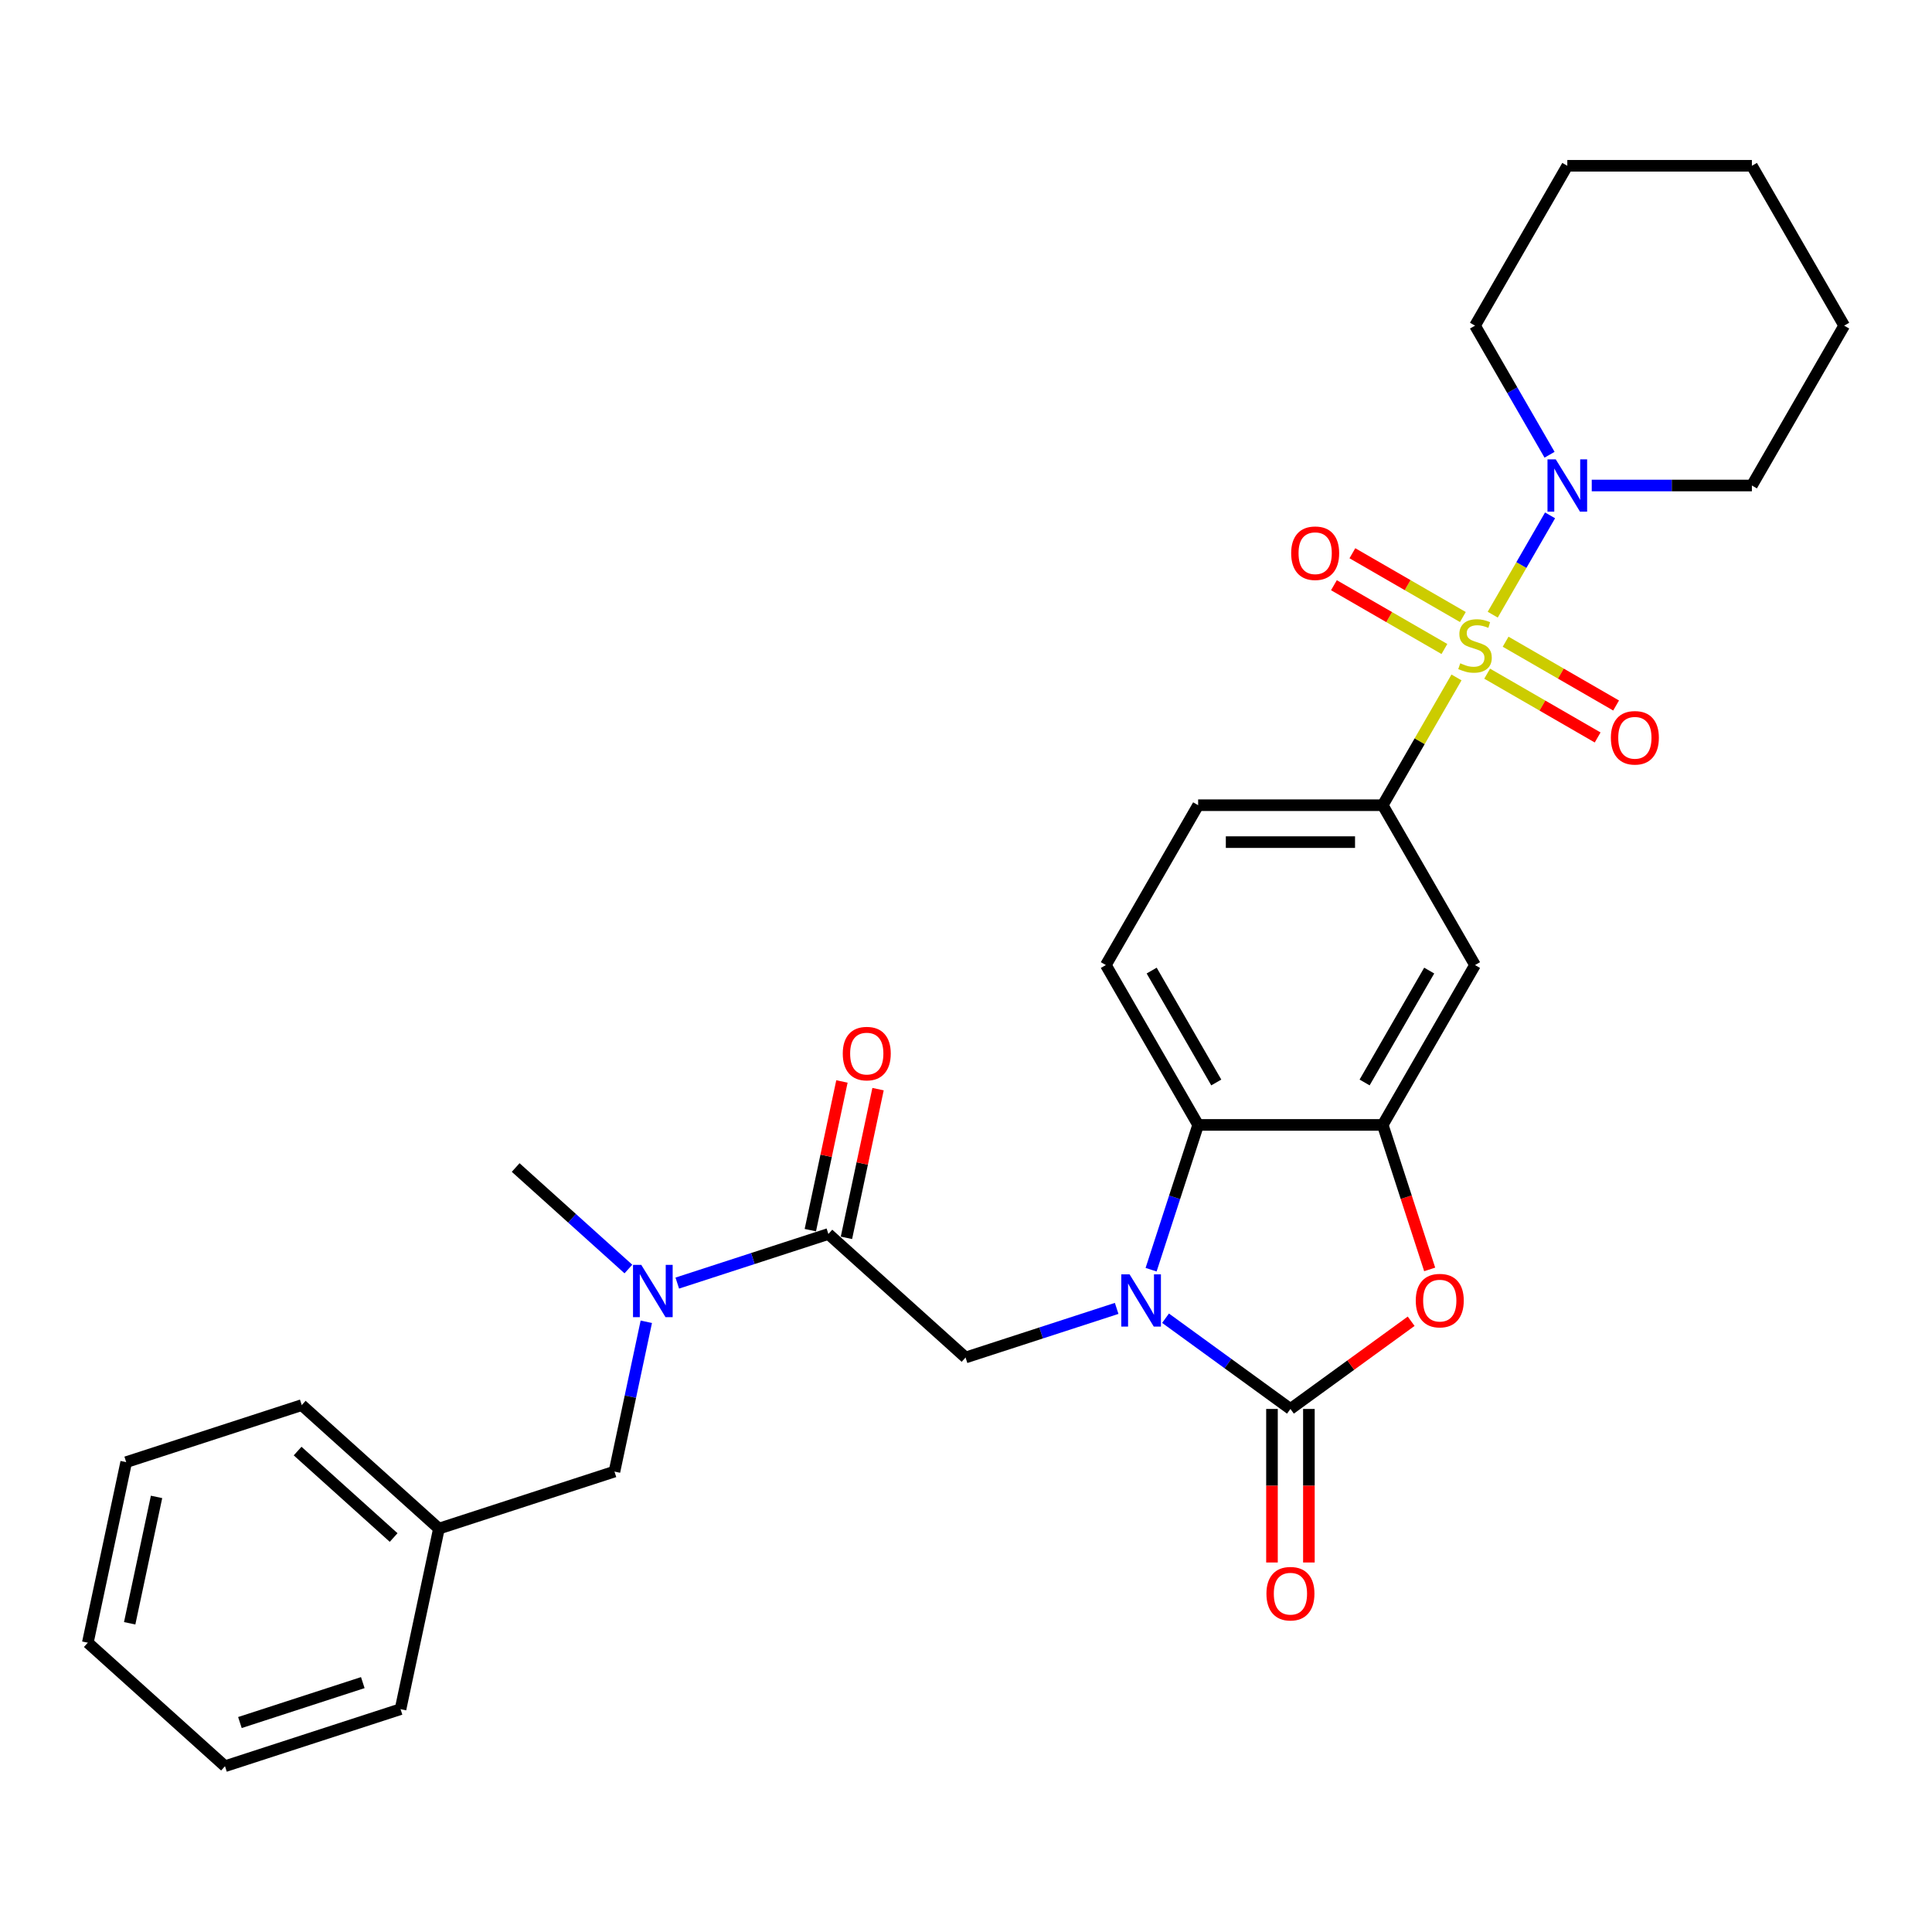 <?xml version='1.0' encoding='iso-8859-1'?>
<svg version='1.1' baseProfile='full'
              xmlns='http://www.w3.org/2000/svg'
                      xmlns:rdkit='http://www.rdkit.org/xml'
                      xmlns:xlink='http://www.w3.org/1999/xlink'
                  xml:space='preserve'
width='1000px' height='1000px' viewBox='0 0 1000 1000'>
<!-- END OF HEADER -->
<rect style='opacity:1.0;fill:#FFFFFF;stroke:none' width='1000' height='1000' x='0' y='0'> </rect>
<path class='bond-5' d='M 753.88,350.639 L 734.789,383.706' style='fill:none;fill-rule:evenodd;stroke:#CCCC00;stroke-width:6px;stroke-linecap:butt;stroke-linejoin:miter;stroke-opacity:1' />
<path class='bond-5' d='M 734.789,383.706 L 715.697,416.774' style='fill:none;fill-rule:evenodd;stroke:#000000;stroke-width:6px;stroke-linecap:butt;stroke-linejoin:miter;stroke-opacity:1' />
<path class='bond-6' d='M 772.634,318.156 L 787.473,292.455' style='fill:none;fill-rule:evenodd;stroke:#CCCC00;stroke-width:6px;stroke-linecap:butt;stroke-linejoin:miter;stroke-opacity:1' />
<path class='bond-6' d='M 787.473,292.455 L 802.311,266.753' style='fill:none;fill-rule:evenodd;stroke:#0000FF;stroke-width:6px;stroke-linecap:butt;stroke-linejoin:miter;stroke-opacity:1' />
<path class='bond-11' d='M 769.753,348.696 L 798.347,365.204' style='fill:none;fill-rule:evenodd;stroke:#CCCC00;stroke-width:6px;stroke-linecap:butt;stroke-linejoin:miter;stroke-opacity:1' />
<path class='bond-11' d='M 798.347,365.204 L 826.94,381.713' style='fill:none;fill-rule:evenodd;stroke:#FF0000;stroke-width:6px;stroke-linecap:butt;stroke-linejoin:miter;stroke-opacity:1' />
<path class='bond-11' d='M 779.307,332.148 L 807.901,348.656' style='fill:none;fill-rule:evenodd;stroke:#CCCC00;stroke-width:6px;stroke-linecap:butt;stroke-linejoin:miter;stroke-opacity:1' />
<path class='bond-11' d='M 807.901,348.656 L 836.494,365.165' style='fill:none;fill-rule:evenodd;stroke:#FF0000;stroke-width:6px;stroke-linecap:butt;stroke-linejoin:miter;stroke-opacity:1' />
<path class='bond-12' d='M 757.18,319.373 L 728.587,302.864' style='fill:none;fill-rule:evenodd;stroke:#CCCC00;stroke-width:6px;stroke-linecap:butt;stroke-linejoin:miter;stroke-opacity:1' />
<path class='bond-12' d='M 728.587,302.864 L 699.993,286.356' style='fill:none;fill-rule:evenodd;stroke:#FF0000;stroke-width:6px;stroke-linecap:butt;stroke-linejoin:miter;stroke-opacity:1' />
<path class='bond-12' d='M 747.626,335.921 L 719.033,319.412' style='fill:none;fill-rule:evenodd;stroke:#CCCC00;stroke-width:6px;stroke-linecap:butt;stroke-linejoin:miter;stroke-opacity:1' />
<path class='bond-12' d='M 719.033,319.412 L 690.44,302.904' style='fill:none;fill-rule:evenodd;stroke:#FF0000;stroke-width:6px;stroke-linecap:butt;stroke-linejoin:miter;stroke-opacity:1' />
<path class='bond-0' d='M 595.806,657.199 L 607.982,619.726' style='fill:none;fill-rule:evenodd;stroke:#0000FF;stroke-width:6px;stroke-linecap:butt;stroke-linejoin:miter;stroke-opacity:1' />
<path class='bond-0' d='M 607.982,619.726 L 620.158,582.253' style='fill:none;fill-rule:evenodd;stroke:#000000;stroke-width:6px;stroke-linecap:butt;stroke-linejoin:miter;stroke-opacity:1' />
<path class='bond-7' d='M 577.985,677.226 L 538.878,689.933' style='fill:none;fill-rule:evenodd;stroke:#0000FF;stroke-width:6px;stroke-linecap:butt;stroke-linejoin:miter;stroke-opacity:1' />
<path class='bond-7' d='M 538.878,689.933 L 499.771,702.639' style='fill:none;fill-rule:evenodd;stroke:#000000;stroke-width:6px;stroke-linecap:butt;stroke-linejoin:miter;stroke-opacity:1' />
<path class='bond-32' d='M 603.284,682.307 L 635.606,705.79' style='fill:none;fill-rule:evenodd;stroke:#0000FF;stroke-width:6px;stroke-linecap:butt;stroke-linejoin:miter;stroke-opacity:1' />
<path class='bond-32' d='M 635.606,705.79 L 667.927,729.273' style='fill:none;fill-rule:evenodd;stroke:#000000;stroke-width:6px;stroke-linecap:butt;stroke-linejoin:miter;stroke-opacity:1' />
<path class='bond-1' d='M 667.927,729.273 L 699.17,706.574' style='fill:none;fill-rule:evenodd;stroke:#000000;stroke-width:6px;stroke-linecap:butt;stroke-linejoin:miter;stroke-opacity:1' />
<path class='bond-1' d='M 699.17,706.574 L 730.412,683.875' style='fill:none;fill-rule:evenodd;stroke:#FF0000;stroke-width:6px;stroke-linecap:butt;stroke-linejoin:miter;stroke-opacity:1' />
<path class='bond-14' d='M 658.373,729.273 L 658.373,769.008' style='fill:none;fill-rule:evenodd;stroke:#000000;stroke-width:6px;stroke-linecap:butt;stroke-linejoin:miter;stroke-opacity:1' />
<path class='bond-14' d='M 658.373,769.008 L 658.373,808.742' style='fill:none;fill-rule:evenodd;stroke:#FF0000;stroke-width:6px;stroke-linecap:butt;stroke-linejoin:miter;stroke-opacity:1' />
<path class='bond-14' d='M 677.481,729.273 L 677.481,769.008' style='fill:none;fill-rule:evenodd;stroke:#000000;stroke-width:6px;stroke-linecap:butt;stroke-linejoin:miter;stroke-opacity:1' />
<path class='bond-14' d='M 677.481,769.008 L 677.481,808.742' style='fill:none;fill-rule:evenodd;stroke:#FF0000;stroke-width:6px;stroke-linecap:butt;stroke-linejoin:miter;stroke-opacity:1' />
<path class='bond-2' d='M 739.999,657.046 L 727.848,619.65' style='fill:none;fill-rule:evenodd;stroke:#FF0000;stroke-width:6px;stroke-linecap:butt;stroke-linejoin:miter;stroke-opacity:1' />
<path class='bond-2' d='M 727.848,619.65 L 715.697,582.253' style='fill:none;fill-rule:evenodd;stroke:#000000;stroke-width:6px;stroke-linecap:butt;stroke-linejoin:miter;stroke-opacity:1' />
<path class='bond-3' d='M 715.697,582.253 L 763.467,499.513' style='fill:none;fill-rule:evenodd;stroke:#000000;stroke-width:6px;stroke-linecap:butt;stroke-linejoin:miter;stroke-opacity:1' />
<path class='bond-3' d='M 706.315,560.288 L 739.753,502.37' style='fill:none;fill-rule:evenodd;stroke:#000000;stroke-width:6px;stroke-linecap:butt;stroke-linejoin:miter;stroke-opacity:1' />
<path class='bond-31' d='M 715.697,582.253 L 620.158,582.253' style='fill:none;fill-rule:evenodd;stroke:#000000;stroke-width:6px;stroke-linecap:butt;stroke-linejoin:miter;stroke-opacity:1' />
<path class='bond-4' d='M 620.158,582.253 L 572.388,499.513' style='fill:none;fill-rule:evenodd;stroke:#000000;stroke-width:6px;stroke-linecap:butt;stroke-linejoin:miter;stroke-opacity:1' />
<path class='bond-4' d='M 629.54,560.288 L 596.101,502.37' style='fill:none;fill-rule:evenodd;stroke:#000000;stroke-width:6px;stroke-linecap:butt;stroke-linejoin:miter;stroke-opacity:1' />
<path class='bond-9' d='M 715.697,416.774 L 763.467,499.513' style='fill:none;fill-rule:evenodd;stroke:#000000;stroke-width:6px;stroke-linecap:butt;stroke-linejoin:miter;stroke-opacity:1' />
<path class='bond-15' d='M 715.697,416.774 L 620.158,416.774' style='fill:none;fill-rule:evenodd;stroke:#000000;stroke-width:6px;stroke-linecap:butt;stroke-linejoin:miter;stroke-opacity:1' />
<path class='bond-15' d='M 701.366,435.882 L 634.489,435.882' style='fill:none;fill-rule:evenodd;stroke:#000000;stroke-width:6px;stroke-linecap:butt;stroke-linejoin:miter;stroke-opacity:1' />
<path class='bond-19' d='M 823.886,251.295 L 865.331,251.295' style='fill:none;fill-rule:evenodd;stroke:#0000FF;stroke-width:6px;stroke-linecap:butt;stroke-linejoin:miter;stroke-opacity:1' />
<path class='bond-19' d='M 865.331,251.295 L 906.776,251.295' style='fill:none;fill-rule:evenodd;stroke:#000000;stroke-width:6px;stroke-linecap:butt;stroke-linejoin:miter;stroke-opacity:1' />
<path class='bond-20' d='M 802.047,235.378 L 782.757,201.967' style='fill:none;fill-rule:evenodd;stroke:#0000FF;stroke-width:6px;stroke-linecap:butt;stroke-linejoin:miter;stroke-opacity:1' />
<path class='bond-20' d='M 782.757,201.967 L 763.467,168.555' style='fill:none;fill-rule:evenodd;stroke:#000000;stroke-width:6px;stroke-linecap:butt;stroke-linejoin:miter;stroke-opacity:1' />
<path class='bond-8' d='M 499.771,702.639 L 428.772,638.711' style='fill:none;fill-rule:evenodd;stroke:#000000;stroke-width:6px;stroke-linecap:butt;stroke-linejoin:miter;stroke-opacity:1' />
<path class='bond-10' d='M 428.772,638.711 L 389.665,651.418' style='fill:none;fill-rule:evenodd;stroke:#000000;stroke-width:6px;stroke-linecap:butt;stroke-linejoin:miter;stroke-opacity:1' />
<path class='bond-10' d='M 389.665,651.418 L 350.558,664.124' style='fill:none;fill-rule:evenodd;stroke:#0000FF;stroke-width:6px;stroke-linecap:butt;stroke-linejoin:miter;stroke-opacity:1' />
<path class='bond-16' d='M 438.117,640.698 L 446.296,602.217' style='fill:none;fill-rule:evenodd;stroke:#000000;stroke-width:6px;stroke-linecap:butt;stroke-linejoin:miter;stroke-opacity:1' />
<path class='bond-16' d='M 446.296,602.217 L 454.475,563.736' style='fill:none;fill-rule:evenodd;stroke:#FF0000;stroke-width:6px;stroke-linecap:butt;stroke-linejoin:miter;stroke-opacity:1' />
<path class='bond-16' d='M 419.426,636.725 L 427.606,598.244' style='fill:none;fill-rule:evenodd;stroke:#000000;stroke-width:6px;stroke-linecap:butt;stroke-linejoin:miter;stroke-opacity:1' />
<path class='bond-16' d='M 427.606,598.244 L 435.785,559.763' style='fill:none;fill-rule:evenodd;stroke:#FF0000;stroke-width:6px;stroke-linecap:butt;stroke-linejoin:miter;stroke-opacity:1' />
<path class='bond-17' d='M 334.525,684.151 L 326.285,722.919' style='fill:none;fill-rule:evenodd;stroke:#0000FF;stroke-width:6px;stroke-linecap:butt;stroke-linejoin:miter;stroke-opacity:1' />
<path class='bond-17' d='M 326.285,722.919 L 318.045,761.686' style='fill:none;fill-rule:evenodd;stroke:#000000;stroke-width:6px;stroke-linecap:butt;stroke-linejoin:miter;stroke-opacity:1' />
<path class='bond-21' d='M 325.259,656.845 L 296.084,630.575' style='fill:none;fill-rule:evenodd;stroke:#0000FF;stroke-width:6px;stroke-linecap:butt;stroke-linejoin:miter;stroke-opacity:1' />
<path class='bond-21' d='M 296.084,630.575 L 266.909,604.306' style='fill:none;fill-rule:evenodd;stroke:#000000;stroke-width:6px;stroke-linecap:butt;stroke-linejoin:miter;stroke-opacity:1' />
<path class='bond-13' d='M 572.388,499.513 L 620.158,416.774' style='fill:none;fill-rule:evenodd;stroke:#000000;stroke-width:6px;stroke-linecap:butt;stroke-linejoin:miter;stroke-opacity:1' />
<path class='bond-18' d='M 318.045,761.686 L 227.181,791.209' style='fill:none;fill-rule:evenodd;stroke:#000000;stroke-width:6px;stroke-linecap:butt;stroke-linejoin:miter;stroke-opacity:1' />
<path class='bond-22' d='M 227.181,791.209 L 156.182,727.281' style='fill:none;fill-rule:evenodd;stroke:#000000;stroke-width:6px;stroke-linecap:butt;stroke-linejoin:miter;stroke-opacity:1' />
<path class='bond-22' d='M 203.746,795.82 L 154.046,751.07' style='fill:none;fill-rule:evenodd;stroke:#000000;stroke-width:6px;stroke-linecap:butt;stroke-linejoin:miter;stroke-opacity:1' />
<path class='bond-23' d='M 227.181,791.209 L 207.317,884.661' style='fill:none;fill-rule:evenodd;stroke:#000000;stroke-width:6px;stroke-linecap:butt;stroke-linejoin:miter;stroke-opacity:1' />
<path class='bond-25' d='M 906.776,251.295 L 954.545,168.555' style='fill:none;fill-rule:evenodd;stroke:#000000;stroke-width:6px;stroke-linecap:butt;stroke-linejoin:miter;stroke-opacity:1' />
<path class='bond-24' d='M 763.467,168.555 L 811.236,85.816' style='fill:none;fill-rule:evenodd;stroke:#000000;stroke-width:6px;stroke-linecap:butt;stroke-linejoin:miter;stroke-opacity:1' />
<path class='bond-27' d='M 156.182,727.281 L 65.318,756.804' style='fill:none;fill-rule:evenodd;stroke:#000000;stroke-width:6px;stroke-linecap:butt;stroke-linejoin:miter;stroke-opacity:1' />
<path class='bond-26' d='M 207.317,884.661 L 116.454,914.184' style='fill:none;fill-rule:evenodd;stroke:#000000;stroke-width:6px;stroke-linecap:butt;stroke-linejoin:miter;stroke-opacity:1' />
<path class='bond-26' d='M 187.783,870.917 L 124.179,891.583' style='fill:none;fill-rule:evenodd;stroke:#000000;stroke-width:6px;stroke-linecap:butt;stroke-linejoin:miter;stroke-opacity:1' />
<path class='bond-28' d='M 811.236,85.816 L 906.776,85.816' style='fill:none;fill-rule:evenodd;stroke:#000000;stroke-width:6px;stroke-linecap:butt;stroke-linejoin:miter;stroke-opacity:1' />
<path class='bond-30' d='M 954.545,168.555 L 906.776,85.816' style='fill:none;fill-rule:evenodd;stroke:#000000;stroke-width:6px;stroke-linecap:butt;stroke-linejoin:miter;stroke-opacity:1' />
<path class='bond-29' d='M 116.454,914.184 L 45.455,850.256' style='fill:none;fill-rule:evenodd;stroke:#000000;stroke-width:6px;stroke-linecap:butt;stroke-linejoin:miter;stroke-opacity:1' />
<path class='bond-33' d='M 65.318,756.804 L 45.455,850.256' style='fill:none;fill-rule:evenodd;stroke:#000000;stroke-width:6px;stroke-linecap:butt;stroke-linejoin:miter;stroke-opacity:1' />
<path class='bond-33' d='M 81.029,774.795 L 67.124,840.211' style='fill:none;fill-rule:evenodd;stroke:#000000;stroke-width:6px;stroke-linecap:butt;stroke-linejoin:miter;stroke-opacity:1' />
<path  class='atom-0' d='M 755.824 343.321
Q 756.129 343.435, 757.39 343.97
Q 758.652 344.505, 760.027 344.849
Q 761.441 345.155, 762.817 345.155
Q 765.378 345.155, 766.868 343.932
Q 768.358 342.671, 768.358 340.493
Q 768.358 339.002, 767.594 338.085
Q 766.868 337.168, 765.721 336.671
Q 764.575 336.174, 762.664 335.601
Q 760.257 334.875, 758.804 334.187
Q 757.39 333.499, 756.359 332.047
Q 755.365 330.595, 755.365 328.149
Q 755.365 324.748, 757.658 322.646
Q 759.989 320.544, 764.575 320.544
Q 767.709 320.544, 771.263 322.035
L 770.384 324.977
Q 767.135 323.64, 764.69 323.64
Q 762.053 323.64, 760.601 324.748
Q 759.148 325.818, 759.187 327.691
Q 759.187 329.143, 759.913 330.022
Q 760.677 330.901, 761.747 331.397
Q 762.855 331.894, 764.69 332.467
Q 767.135 333.232, 768.588 333.996
Q 770.04 334.76, 771.072 336.327
Q 772.142 337.856, 772.142 340.493
Q 772.142 344.238, 769.619 346.263
Q 767.135 348.251, 762.97 348.251
Q 760.562 348.251, 758.728 347.716
Q 756.932 347.219, 754.792 346.34
L 755.824 343.321
' fill='#CCCC00'/>
<path  class='atom-1' d='M 584.654 659.588
L 593.52 673.919
Q 594.399 675.333, 595.813 677.893
Q 597.227 680.454, 597.303 680.606
L 597.303 659.588
L 600.895 659.588
L 600.895 686.645
L 597.188 686.645
L 587.673 670.976
Q 586.564 669.142, 585.38 667.04
Q 584.233 664.938, 583.889 664.288
L 583.889 686.645
L 580.374 686.645
L 580.374 659.588
L 584.654 659.588
' fill='#0000FF'/>
<path  class='atom-3' d='M 732.8 673.193
Q 732.8 666.696, 736.01 663.065
Q 739.22 659.435, 745.22 659.435
Q 751.22 659.435, 754.43 663.065
Q 757.64 666.696, 757.64 673.193
Q 757.64 679.766, 754.392 683.511
Q 751.144 687.218, 745.22 687.218
Q 739.259 687.218, 736.01 683.511
Q 732.8 679.804, 732.8 673.193
M 745.22 684.161
Q 749.348 684.161, 751.564 681.409
Q 753.819 678.619, 753.819 673.193
Q 753.819 667.881, 751.564 665.206
Q 749.348 662.492, 745.22 662.492
Q 741.093 662.492, 738.838 665.167
Q 736.622 667.842, 736.622 673.193
Q 736.622 678.657, 738.838 681.409
Q 741.093 684.161, 745.22 684.161
' fill='#FF0000'/>
<path  class='atom-7' d='M 805.256 237.766
L 814.122 252.097
Q 815.001 253.511, 816.415 256.072
Q 817.829 258.632, 817.905 258.785
L 817.905 237.766
L 821.497 237.766
L 821.497 264.823
L 817.79 264.823
L 808.275 249.155
Q 807.166 247.32, 805.982 245.219
Q 804.835 243.117, 804.491 242.467
L 804.491 264.823
L 800.976 264.823
L 800.976 237.766
L 805.256 237.766
' fill='#0000FF'/>
<path  class='atom-11' d='M 331.927 654.706
L 340.794 669.037
Q 341.672 670.451, 343.086 673.011
Q 344.5 675.572, 344.577 675.725
L 344.577 654.706
L 348.169 654.706
L 348.169 681.763
L 344.462 681.763
L 334.947 666.094
Q 333.838 664.26, 332.654 662.158
Q 331.507 660.056, 331.163 659.407
L 331.163 681.763
L 327.647 681.763
L 327.647 654.706
L 331.927 654.706
' fill='#0000FF'/>
<path  class='atom-12' d='M 833.786 381.88
Q 833.786 375.384, 836.996 371.753
Q 840.206 368.123, 846.206 368.123
Q 852.206 368.123, 855.416 371.753
Q 858.626 375.384, 858.626 381.88
Q 858.626 388.454, 855.378 392.199
Q 852.13 395.906, 846.206 395.906
Q 840.245 395.906, 836.996 392.199
Q 833.786 388.492, 833.786 381.88
M 846.206 392.848
Q 850.334 392.848, 852.55 390.097
Q 854.805 387.307, 854.805 381.88
Q 854.805 376.568, 852.55 373.893
Q 850.334 371.18, 846.206 371.18
Q 842.079 371.18, 839.824 373.855
Q 837.608 376.53, 837.608 381.88
Q 837.608 387.345, 839.824 390.097
Q 842.079 392.848, 846.206 392.848
' fill='#FF0000'/>
<path  class='atom-13' d='M 668.307 286.341
Q 668.307 279.844, 671.517 276.214
Q 674.727 272.583, 680.727 272.583
Q 686.727 272.583, 689.937 276.214
Q 693.147 279.844, 693.147 286.341
Q 693.147 292.914, 689.899 296.659
Q 686.651 300.366, 680.727 300.366
Q 674.766 300.366, 671.517 296.659
Q 668.307 292.952, 668.307 286.341
M 680.727 297.309
Q 684.855 297.309, 687.071 294.557
Q 689.326 291.768, 689.326 286.341
Q 689.326 281.029, 687.071 278.354
Q 684.855 275.641, 680.727 275.641
Q 676.6 275.641, 674.345 278.316
Q 672.129 280.991, 672.129 286.341
Q 672.129 291.806, 674.345 294.557
Q 676.6 297.309, 680.727 297.309
' fill='#FF0000'/>
<path  class='atom-15' d='M 655.507 824.889
Q 655.507 818.392, 658.717 814.761
Q 661.928 811.131, 667.927 811.131
Q 673.927 811.131, 677.137 814.761
Q 680.348 818.392, 680.348 824.889
Q 680.348 831.462, 677.099 835.207
Q 673.851 838.914, 667.927 838.914
Q 661.966 838.914, 658.717 835.207
Q 655.507 831.5, 655.507 824.889
M 667.927 835.856
Q 672.055 835.856, 674.271 833.105
Q 676.526 830.315, 676.526 824.889
Q 676.526 819.577, 674.271 816.901
Q 672.055 814.188, 667.927 814.188
Q 663.8 814.188, 661.545 816.863
Q 659.329 819.538, 659.329 824.889
Q 659.329 830.353, 661.545 833.105
Q 663.8 835.856, 667.927 835.856
' fill='#FF0000'/>
<path  class='atom-17' d='M 436.215 545.336
Q 436.215 538.839, 439.425 535.209
Q 442.635 531.578, 448.635 531.578
Q 454.635 531.578, 457.845 535.209
Q 461.055 538.839, 461.055 545.336
Q 461.055 551.909, 457.807 555.654
Q 454.559 559.361, 448.635 559.361
Q 442.674 559.361, 439.425 555.654
Q 436.215 551.947, 436.215 545.336
M 448.635 556.304
Q 452.763 556.304, 454.979 553.552
Q 457.234 550.763, 457.234 545.336
Q 457.234 540.024, 454.979 537.349
Q 452.763 534.636, 448.635 534.636
Q 444.508 534.636, 442.253 537.311
Q 440.037 539.986, 440.037 545.336
Q 440.037 550.801, 442.253 553.552
Q 444.508 556.304, 448.635 556.304
' fill='#FF0000'/>
</svg>
